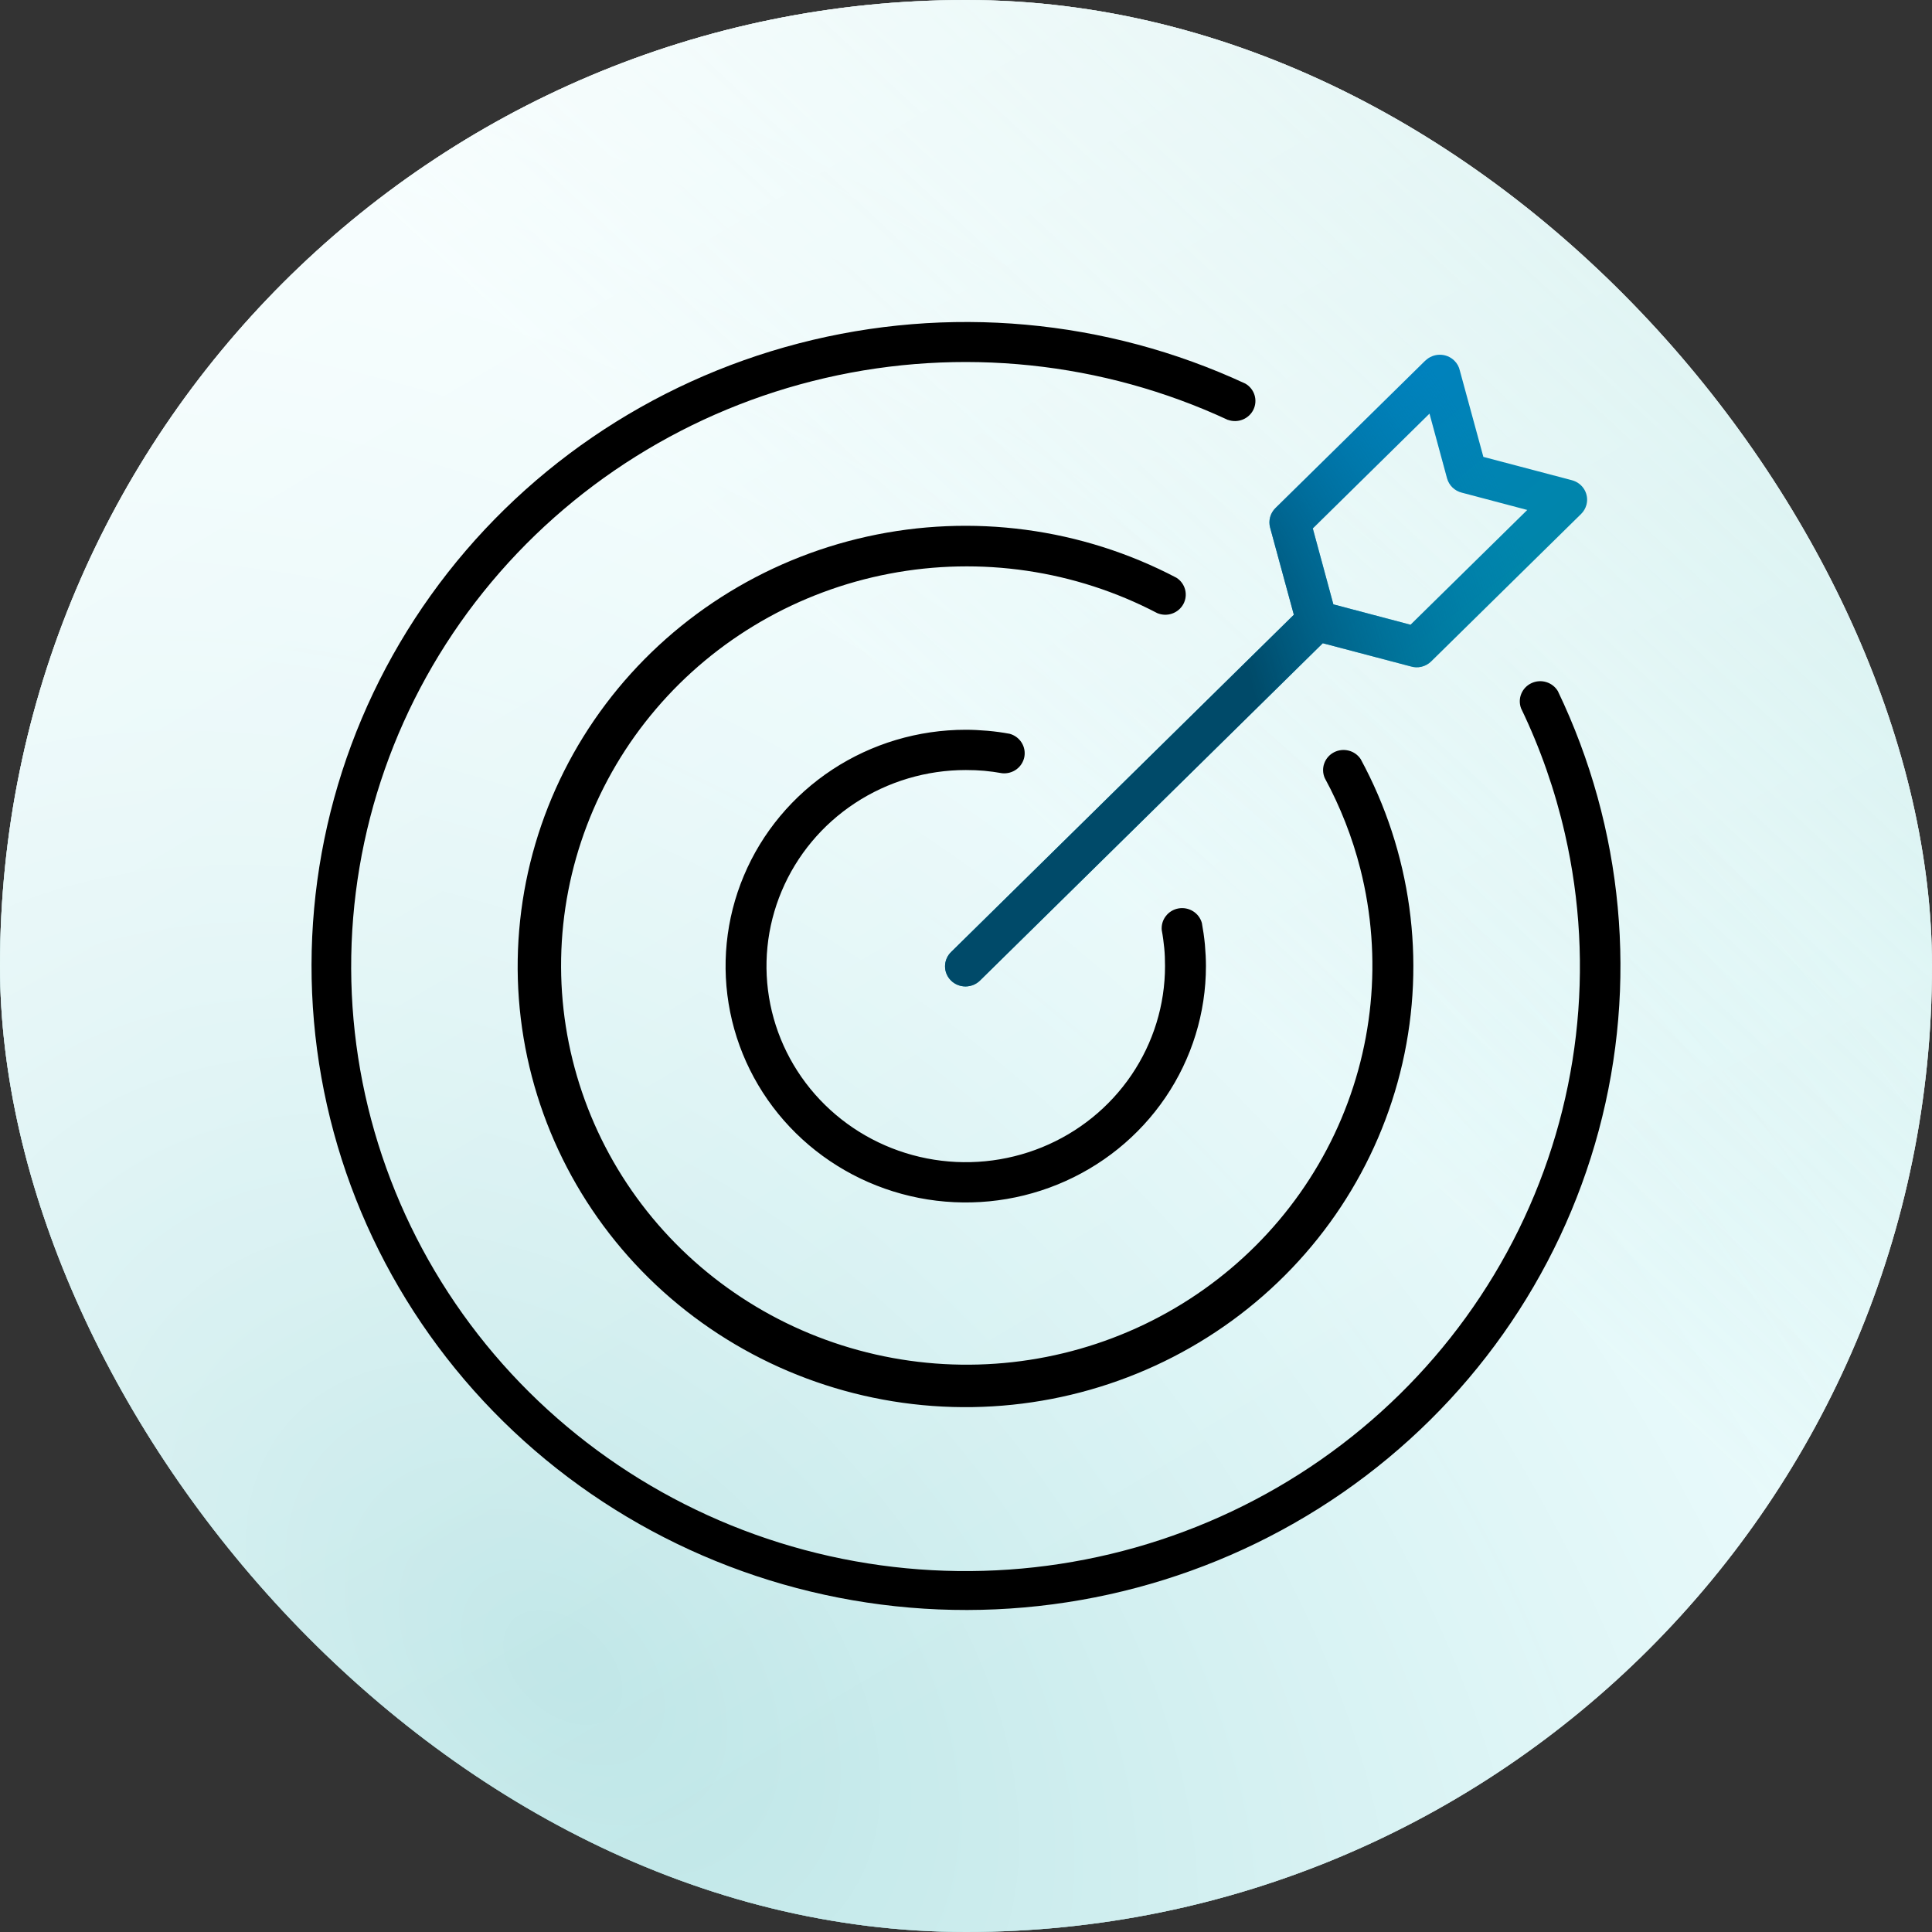 <svg width="72" height="72" viewBox="0 0 72 72" fill="none" xmlns="http://www.w3.org/2000/svg">
<rect x="0" y="0" width="72" height="72" fill="#333333" stroke="none"/>
<rect width="72" height="72" rx="36" fill="white"/>
<rect width="72" height="72" rx="36" fill="url(#paint0_radial_1847_2392)"/>
<rect width="72" height="72" rx="36" fill="url(#paint1_linear_1847_2392)" fill-opacity="0.8"/>
<rect width="72" height="72" rx="36" fill="url(#paint2_linear_1847_2392)"/>
<path fill-rule="evenodd" clip-rule="evenodd" d="M45.763 15.647C45.941 15.711 46.138 15.707 46.313 15.636C46.489 15.565 46.632 15.432 46.713 15.263C46.794 15.094 46.808 14.902 46.753 14.723C46.697 14.544 46.576 14.392 46.412 14.297C41.218 11.884 35.324 11.352 29.771 12.796C24.217 14.239 19.359 17.565 16.053 22.188C12.748 26.81 11.206 32.432 11.7 38.063C12.194 43.695 14.691 48.974 18.753 52.971C22.815 56.967 28.18 59.425 33.903 59.911C39.626 60.397 45.339 58.88 50.037 55.627C54.734 52.374 58.114 47.594 59.581 42.129C61.048 36.665 60.508 30.866 58.056 25.754C57.959 25.593 57.805 25.474 57.623 25.419C57.441 25.364 57.246 25.378 57.074 25.459C56.902 25.538 56.767 25.679 56.695 25.852C56.623 26.025 56.619 26.218 56.684 26.394C57.404 27.888 57.952 29.457 58.32 31.071C59.457 36.04 58.85 41.242 56.596 45.828C54.342 50.414 50.576 54.114 45.911 56.322C41.246 58.531 35.958 59.119 30.909 57.99C25.861 56.861 21.351 54.082 18.114 50.107C14.877 46.131 13.105 41.193 13.087 36.099C13.069 31.005 14.806 26.055 18.015 22.058C21.224 18.06 25.714 15.25 30.754 14.087C35.794 12.923 41.087 13.475 45.767 15.652L45.763 15.647ZM44.79 34.396C44.838 34.654 44.876 34.92 44.903 35.195C44.928 35.483 44.942 35.754 44.942 36.003C44.942 37.745 44.418 39.448 43.434 40.897C42.451 42.345 41.053 43.474 39.417 44.141C37.782 44.808 35.982 44.983 34.245 44.643C32.509 44.303 30.914 43.464 29.662 42.232C28.41 41 27.557 39.431 27.212 37.722C26.867 36.013 27.044 34.242 27.722 32.633C28.399 31.023 29.547 29.648 31.019 28.68C32.491 27.712 34.222 27.196 35.993 27.196C36.246 27.196 36.52 27.21 36.813 27.235C37.106 27.261 37.364 27.298 37.626 27.346C37.81 27.396 37.969 27.512 38.07 27.671C38.172 27.83 38.209 28.021 38.175 28.206C38.14 28.39 38.036 28.556 37.884 28.669C37.731 28.782 37.541 28.835 37.351 28.817C37.126 28.776 36.894 28.745 36.676 28.725C36.458 28.706 36.244 28.697 35.993 28.697C34.524 28.697 33.088 29.125 31.866 29.928C30.645 30.73 29.693 31.872 29.131 33.207C28.568 34.542 28.421 36.012 28.707 37.429C28.994 38.847 29.701 40.149 30.74 41.171C31.779 42.193 33.102 42.889 34.543 43.171C35.983 43.453 37.477 43.308 38.834 42.755C40.191 42.202 41.35 41.265 42.166 40.063C42.982 38.861 43.417 37.448 43.417 36.003C43.417 35.755 43.408 35.53 43.388 35.33C43.368 35.131 43.337 34.88 43.295 34.666C43.277 34.479 43.33 34.291 43.446 34.142C43.56 33.991 43.728 33.889 43.916 33.855C44.104 33.821 44.298 33.858 44.46 33.958C44.622 34.058 44.739 34.214 44.79 34.396ZM50.705 28.283C52.589 31.756 53.143 35.78 52.265 39.621C51.387 43.463 49.136 46.866 45.921 49.211C42.706 51.555 38.743 52.686 34.752 52.396C30.762 52.105 27.01 50.414 24.18 47.63C21.351 44.846 19.632 41.154 19.337 37.228C19.043 33.301 20.191 29.401 22.574 26.238C24.957 23.075 28.416 20.859 32.32 19.995C36.224 19.131 40.313 19.676 43.843 21.531C44.003 21.633 44.118 21.791 44.166 21.973C44.213 22.154 44.19 22.347 44.1 22.513C44.01 22.678 43.86 22.805 43.68 22.867C43.5 22.93 43.303 22.923 43.127 22.849C40.07 21.249 36.546 20.73 33.146 21.38C29.746 22.029 26.675 23.808 24.449 26.419C22.222 29.029 20.974 32.313 20.912 35.72C20.851 39.128 21.981 42.453 24.113 45.139C26.245 47.825 29.25 49.709 32.624 50.476C35.999 51.244 39.539 50.847 42.653 49.354C45.766 47.86 48.264 45.36 49.728 42.272C51.192 39.183 51.534 35.694 50.697 32.386C50.398 31.206 49.951 30.067 49.369 28.994C49.294 28.821 49.287 28.627 49.351 28.45C49.414 28.273 49.543 28.125 49.711 28.037C49.879 27.949 50.075 27.926 50.26 27.973C50.445 28.019 50.605 28.133 50.709 28.29L50.705 28.283Z" fill="black"/>
<path fill-rule="evenodd" clip-rule="evenodd" d="M53.12 13.435L47.53 18.937C47.436 19.03 47.368 19.146 47.334 19.273C47.299 19.4 47.299 19.533 47.333 19.66L48.218 22.91L35.452 35.472C35.379 35.541 35.321 35.624 35.281 35.716C35.241 35.807 35.22 35.906 35.219 36.005C35.218 36.105 35.237 36.204 35.276 36.296C35.314 36.388 35.37 36.472 35.442 36.542C35.514 36.613 35.599 36.669 35.693 36.706C35.786 36.744 35.887 36.763 35.988 36.762C36.089 36.761 36.189 36.74 36.282 36.701C36.375 36.662 36.459 36.605 36.53 36.533L49.296 23.971L52.562 24.832C52.696 24.875 52.838 24.88 52.974 24.848C53.11 24.815 53.235 24.747 53.334 24.649L58.925 19.152C59.02 19.058 59.087 18.941 59.122 18.814C59.174 18.622 59.146 18.418 59.045 18.246C58.944 18.074 58.777 17.949 58.582 17.897L55.281 17.027L54.404 13.81C54.374 13.669 54.302 13.541 54.198 13.439C54.055 13.299 53.862 13.22 53.659 13.22C53.457 13.22 53.263 13.299 53.12 13.439V13.435ZM48.924 19.692L53.273 15.414L53.928 17.827C53.964 17.955 54.033 18.073 54.129 18.166C54.225 18.26 54.345 18.326 54.476 18.359L56.916 19.005L52.568 23.282L49.691 22.523L48.924 19.692Z" fill="url(#paint3_angular_1847_2392)"/>
<path fill-rule="evenodd" clip-rule="evenodd" d="M53.12 13.435L47.53 18.937C47.436 19.03 47.368 19.146 47.334 19.273C47.299 19.4 47.299 19.533 47.333 19.66L48.218 22.91L35.452 35.472C35.379 35.541 35.321 35.624 35.281 35.716C35.241 35.807 35.22 35.906 35.219 36.005C35.218 36.105 35.237 36.204 35.276 36.296C35.314 36.388 35.37 36.472 35.442 36.542C35.514 36.613 35.599 36.669 35.693 36.706C35.786 36.744 35.887 36.763 35.988 36.762C36.089 36.761 36.189 36.74 36.282 36.701C36.375 36.662 36.459 36.605 36.53 36.533L49.296 23.971L52.562 24.832C52.696 24.875 52.838 24.88 52.974 24.848C53.11 24.815 53.235 24.747 53.334 24.649L58.925 19.152C59.02 19.058 59.087 18.941 59.122 18.814C59.174 18.622 59.146 18.418 59.045 18.246C58.944 18.074 58.777 17.949 58.582 17.897L55.281 17.027L54.404 13.81C54.374 13.669 54.302 13.541 54.198 13.439C54.055 13.299 53.862 13.22 53.659 13.22C53.457 13.22 53.263 13.299 53.12 13.439V13.435ZM48.924 19.692L53.273 15.414L53.928 17.827C53.964 17.955 54.033 18.073 54.129 18.166C54.225 18.26 54.345 18.326 54.476 18.359L56.916 19.005L52.568 23.282L49.691 22.523L48.924 19.692Z" fill="url(#paint4_angular_1847_2392)"/>
<defs>
<radialGradient id="paint0_radial_1847_2392" cx="0" cy="0" r="1" gradientUnits="userSpaceOnUse" gradientTransform="translate(20.928 62.388) rotate(-46.869) scale(53.64 81.582)">
<stop stop-color="#289999" stop-opacity="0.9"/>
<stop offset="1" stop-color="white" stop-opacity="0.53"/>
</radialGradient>
<linearGradient id="paint1_linear_1847_2392" x1="14.208" y1="93.845" x2="99.319" y2="2.507" gradientUnits="userSpaceOnUse">
<stop offset="0.505" stop-color="#ECFEFF" stop-opacity="0.9"/>
<stop offset="1" stop-color="#7ECCC7" stop-opacity="0.6"/>
</linearGradient>
<linearGradient id="paint2_linear_1847_2392" x1="-13.248" y1="-27.786" x2="39.552" y2="61.346" gradientUnits="userSpaceOnUse">
<stop stop-color="white"/>
<stop offset="1" stop-color="white" stop-opacity="0"/>
</linearGradient>
<radialGradient id="paint3_angular_1847_2392" cx="0" cy="0" r="1" gradientUnits="userSpaceOnUse" gradientTransform="translate(31.101 2.479) rotate(56.862) scale(42.348 88.692)">
<stop offset="0.053" stop-color="#0077EE"/>
<stop offset="1" stop-color="#008C8C"/>
</radialGradient>
<radialGradient id="paint4_angular_1847_2392" cx="0" cy="0" r="1" gradientUnits="userSpaceOnUse" gradientTransform="translate(31.768 30.141) rotate(127.104) scale(35.607 34.263)">
<stop offset="0.444" stop-color="#004A69"/>
<stop offset="0.762" stop-color="#0078AB" stop-opacity="0"/>
</radialGradient>
</defs>
</svg>
